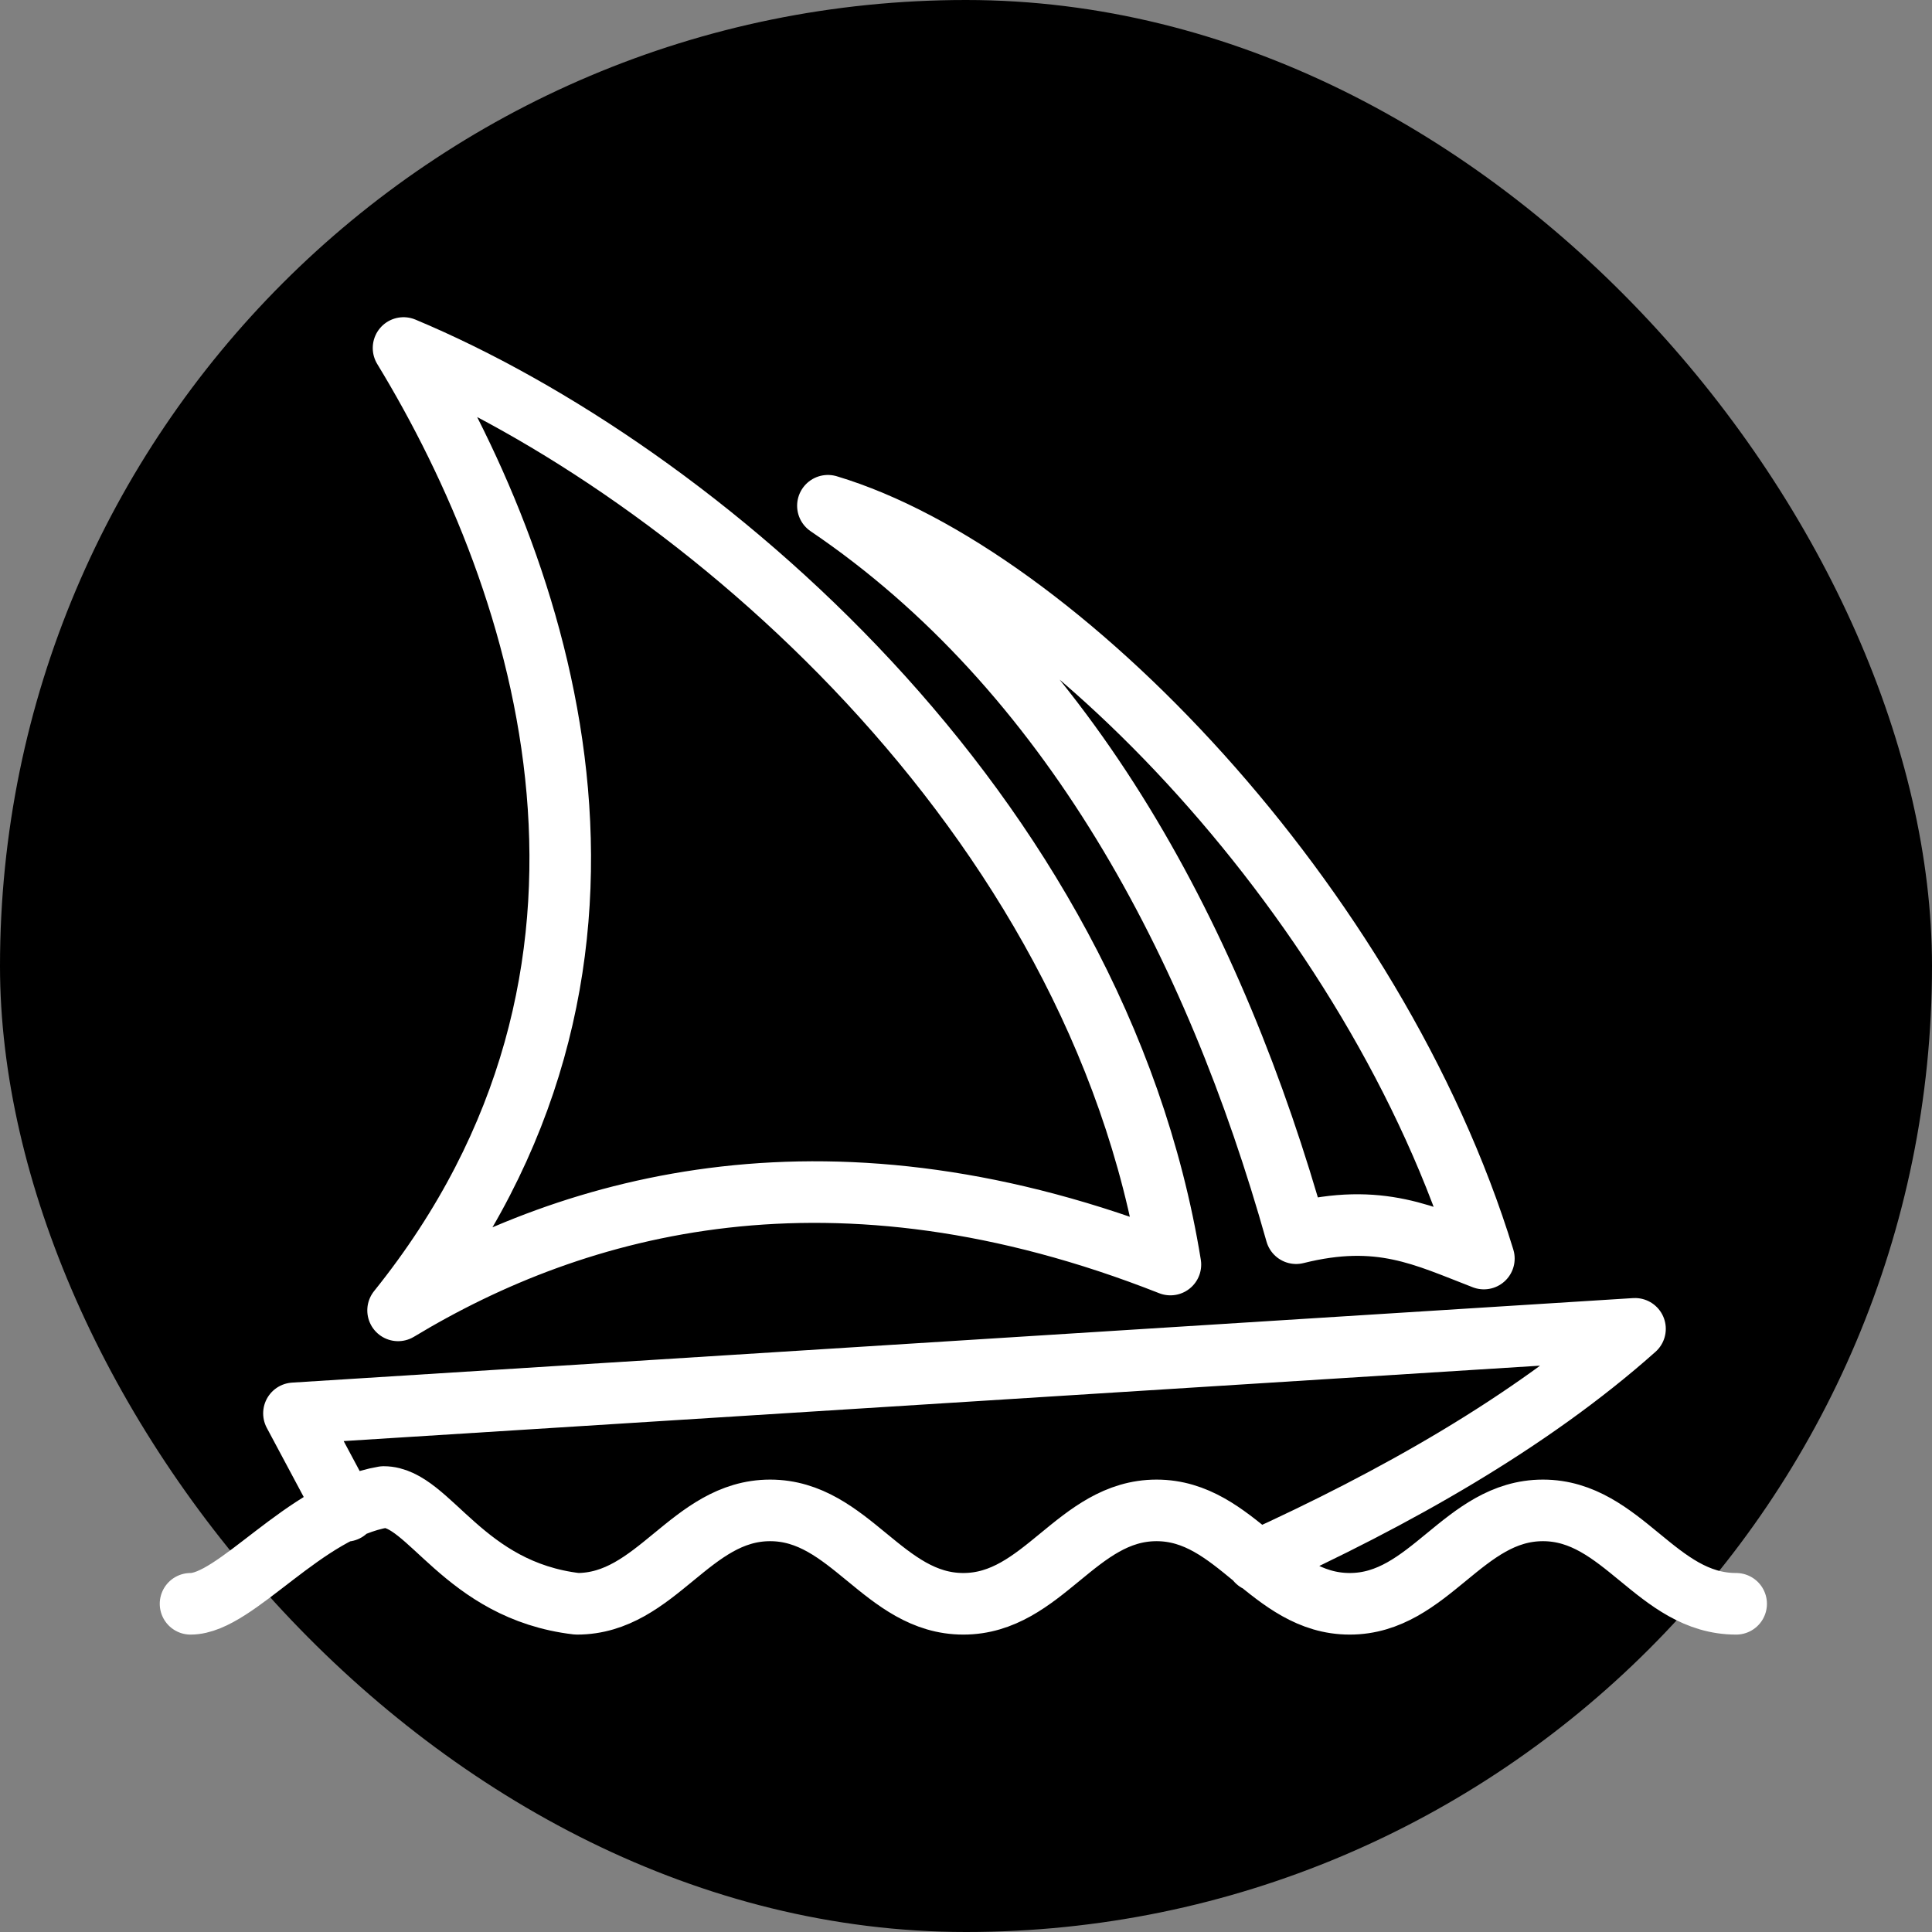 <svg xmlns="http://www.w3.org/2000/svg" width="40" height="40" viewBox="0 0 40 40" fill="none"><rect x="0" y="0" width="40" height="40" fill="#808080" stroke="none"/><rect width="40" height="40" rx="20" fill="black"></rect><path d="M3.945 33.205C4.886 33.205 6.298 31.271 7.945 30.994C8.886 30.994 9.592 32.929 11.945 33.205C13.592 33.205 14.298 31.271 15.945 31.271C17.592 31.271 18.298 33.205 19.945 33.205C21.592 33.205 22.298 31.271 23.945 31.271C25.592 31.271 26.298 33.205 27.945 33.205C29.592 33.205 30.298 31.271 31.945 31.271C33.592 31.271 34.298 33.205 35.945 33.205M7.164 31.28L6.086 29.262L33.851 27.512C31.668 29.456 28.863 31.031 26.025 32.321M17.141 10.471C21.865 11.885 28.472 18.715 30.722 26.057C29.489 25.582 28.567 25.099 26.835 25.532C25.159 19.567 22.162 13.87 17.141 10.471ZM8.355 7.205C14.406 9.738 22.708 16.79 24.232 26.181C17.253 23.427 11.941 24.896 8.242 27.13C13.884 20.111 11.352 12.129 8.355 7.205Z" stroke="white" stroke-width="1.275" stroke-linecap="round" stroke-linejoin="round"></path></svg>